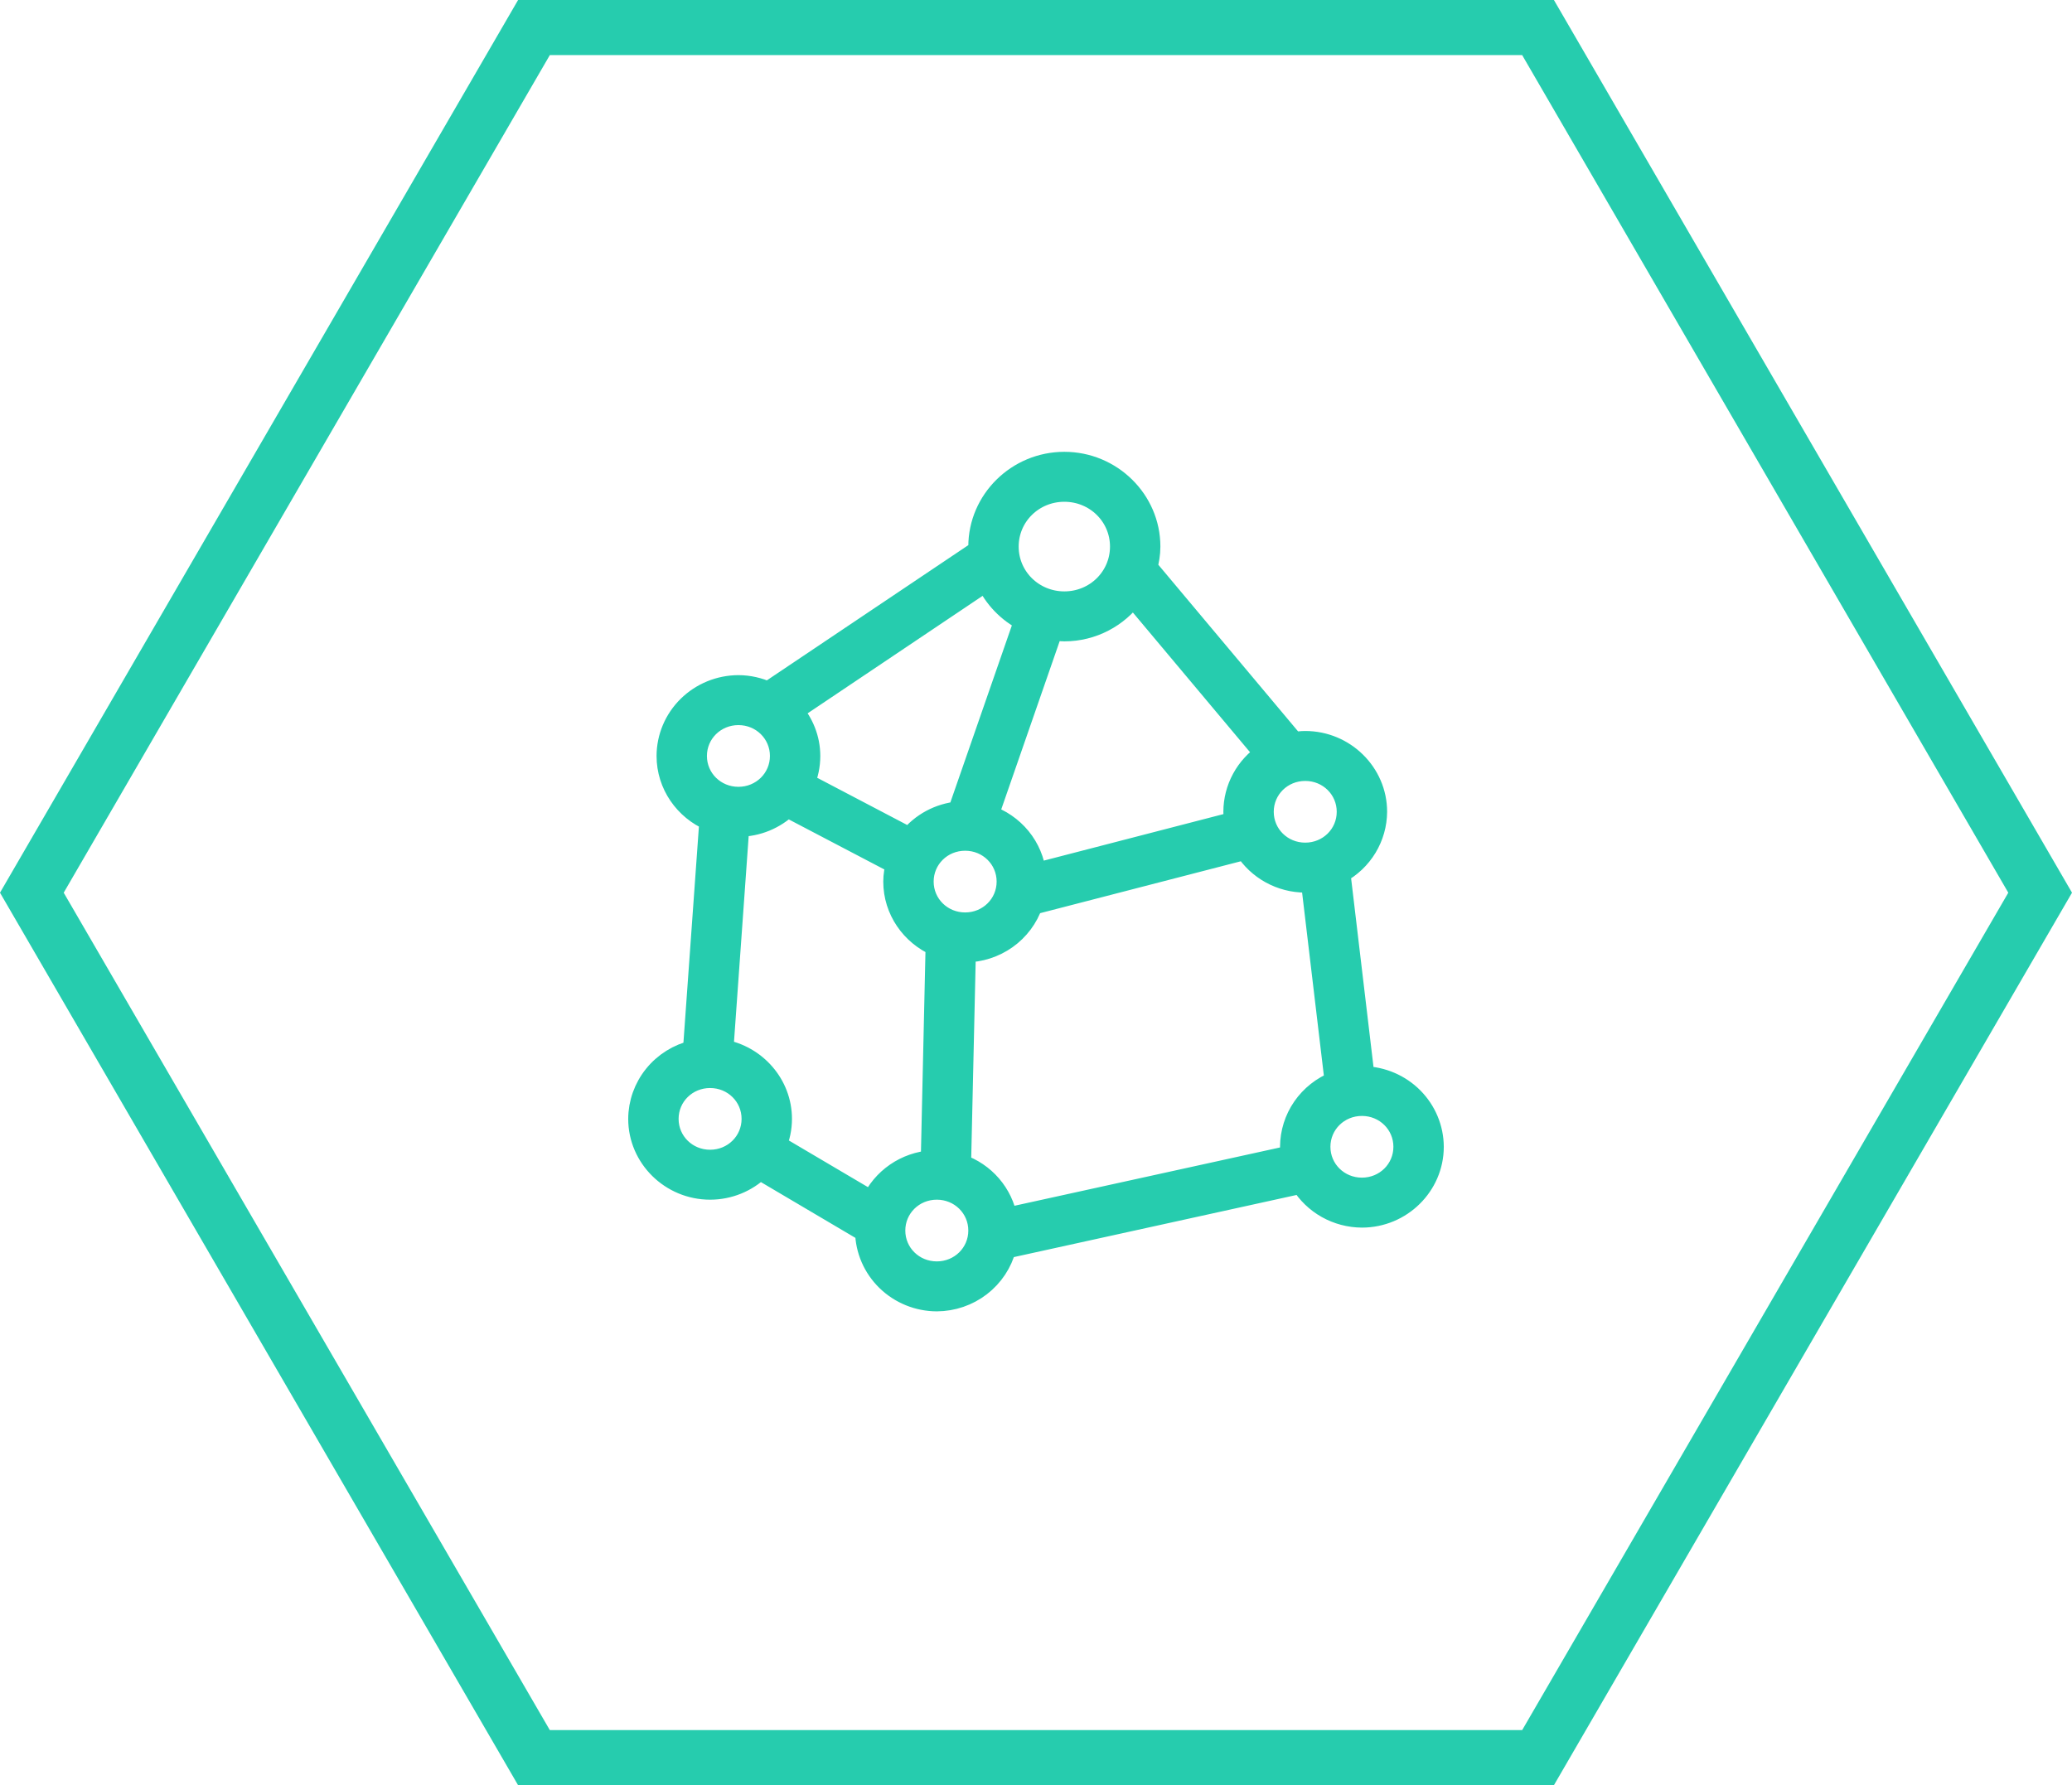 <svg xmlns="http://www.w3.org/2000/svg" width="94" height="81" viewBox="0 0 94 81" fill="none"><path d="M1.445 40.504L24.224 1.25H69.776L92.555 40.504L69.776 79.75H24.224L1.445 40.504Z" stroke="#26CCAE" stroke-width="2.5" stroke-miterlimit="10"></path><path d="M48.286 21C46.164 21 44.429 22.71 44.429 24.8C44.429 24.863 44.445 24.924 44.449 24.988L34.845 31.435C34.425 31.238 33.965 31.135 33.5 31.133C32.648 31.136 31.832 31.471 31.23 32.064C30.628 32.657 30.288 33.461 30.286 34.3C30.286 35.597 31.089 36.717 32.23 37.205L31.479 47.693C30.776 47.857 30.149 48.249 29.699 48.807C29.25 49.364 29.003 50.055 29 50.767C29 52.508 30.446 53.933 32.214 53.933C33.057 53.933 33.865 53.605 34.464 53.021L39.291 55.871C39.303 56.703 39.646 57.497 40.246 58.082C40.846 58.668 41.656 58.997 42.5 59C43.213 58.996 43.904 58.76 44.465 58.328C45.027 57.896 45.427 57.292 45.604 56.612L59.043 53.658C59.327 54.126 59.729 54.514 60.209 54.784C60.69 55.054 61.233 55.197 61.786 55.2C63.554 55.2 65 53.775 65 52.033C64.997 51.208 64.667 50.417 64.082 49.827C63.496 49.237 62.7 48.896 61.863 48.874L60.761 39.59C61.263 39.319 61.683 38.92 61.976 38.435C62.269 37.951 62.425 37.398 62.429 36.833C62.429 35.092 60.982 33.667 59.214 33.667C59.033 33.667 58.858 33.69 58.685 33.719L52.005 25.753C52.086 25.446 52.143 25.132 52.143 24.8C52.143 22.71 50.407 21 48.286 21ZM48.286 22.267C49.713 22.267 50.857 23.394 50.857 24.8C50.857 26.206 49.713 27.333 48.286 27.333C46.859 27.333 45.714 26.206 45.714 24.8C45.714 23.394 46.859 22.267 48.286 22.267ZM44.755 26.314C45.113 27.105 45.732 27.752 46.513 28.15L43.487 36.862C43.055 36.903 42.635 37.029 42.254 37.234C41.873 37.439 41.538 37.719 41.27 38.056L36.458 35.532C36.623 35.153 36.714 34.737 36.714 34.3C36.714 33.515 36.41 32.799 35.924 32.244L44.755 26.314ZM51.4 27.019L57.426 34.206C56.988 34.496 56.629 34.886 56.38 35.345C56.132 35.803 56.001 36.314 56 36.833C56 36.998 56.026 37.155 56.051 37.313L46.965 39.666C46.899 39.065 46.66 38.495 46.275 38.024C45.89 37.554 45.377 37.201 44.795 37.009L47.735 28.543C47.917 28.568 48.098 28.6 48.286 28.6C49.566 28.6 50.698 27.972 51.4 27.019ZM33.5 32.4C34.572 32.4 35.429 33.244 35.429 34.3C35.429 35.356 34.572 36.2 33.5 36.2C32.428 36.2 31.571 35.356 31.571 34.3C31.571 33.244 32.428 32.4 33.5 32.4ZM59.214 34.933C60.287 34.933 61.143 35.777 61.143 36.833C61.143 37.89 60.287 38.733 59.214 38.733C58.142 38.733 57.286 37.89 57.286 36.833C57.286 35.777 58.142 34.933 59.214 34.933ZM35.718 36.579L40.692 39.185C40.62 39.447 40.571 39.718 40.571 40C40.571 41.288 41.365 42.399 42.492 42.892L42.271 52.69C41.691 52.731 41.133 52.926 40.656 53.255C40.18 53.584 39.802 54.033 39.565 54.556L35.183 51.97C35.34 51.598 35.429 51.195 35.429 50.768C35.429 49.214 34.274 47.918 32.77 47.656L33.497 37.467H33.5C34.36 37.467 35.139 37.125 35.718 36.579ZM43.786 38.1C44.858 38.1 45.714 38.944 45.714 40C45.714 41.056 44.858 41.9 43.786 41.9C42.713 41.9 41.857 41.056 41.857 40C41.857 38.944 42.713 38.1 43.786 38.1ZM56.5 38.508C56.788 38.962 57.187 39.338 57.662 39.599C58.137 39.86 58.671 39.998 59.214 40C59.317 40 59.414 39.977 59.513 39.968L60.598 49.1C60.002 49.334 59.49 49.739 59.129 50.261C58.768 50.784 58.574 51.401 58.571 52.033C58.571 52.178 58.595 52.317 58.614 52.456L45.659 55.301C45.561 54.746 45.314 54.227 44.944 53.797C44.574 53.367 44.094 53.043 43.554 52.857L43.773 43.167H43.786C44.455 43.163 45.106 42.953 45.649 42.567C46.192 42.181 46.599 41.638 46.814 41.013L56.5 38.508ZM32.214 48.867C33.287 48.867 34.143 49.71 34.143 50.767C34.143 51.823 33.287 52.667 32.214 52.667C31.142 52.667 30.286 51.823 30.286 50.767C30.286 49.71 31.142 48.867 32.214 48.867ZM61.786 50.133C62.858 50.133 63.714 50.977 63.714 52.033C63.714 53.09 62.858 53.933 61.786 53.933C60.713 53.933 59.857 53.09 59.857 52.033C59.857 50.977 60.713 50.133 61.786 50.133ZM42.5 53.933C43.572 53.933 44.429 54.777 44.429 55.833C44.429 56.89 43.572 57.733 42.5 57.733C41.428 57.733 40.571 56.89 40.571 55.833C40.571 54.777 41.428 53.933 42.5 53.933Z" fill="#26CCAE" stroke="#26CCAE"></path></svg>